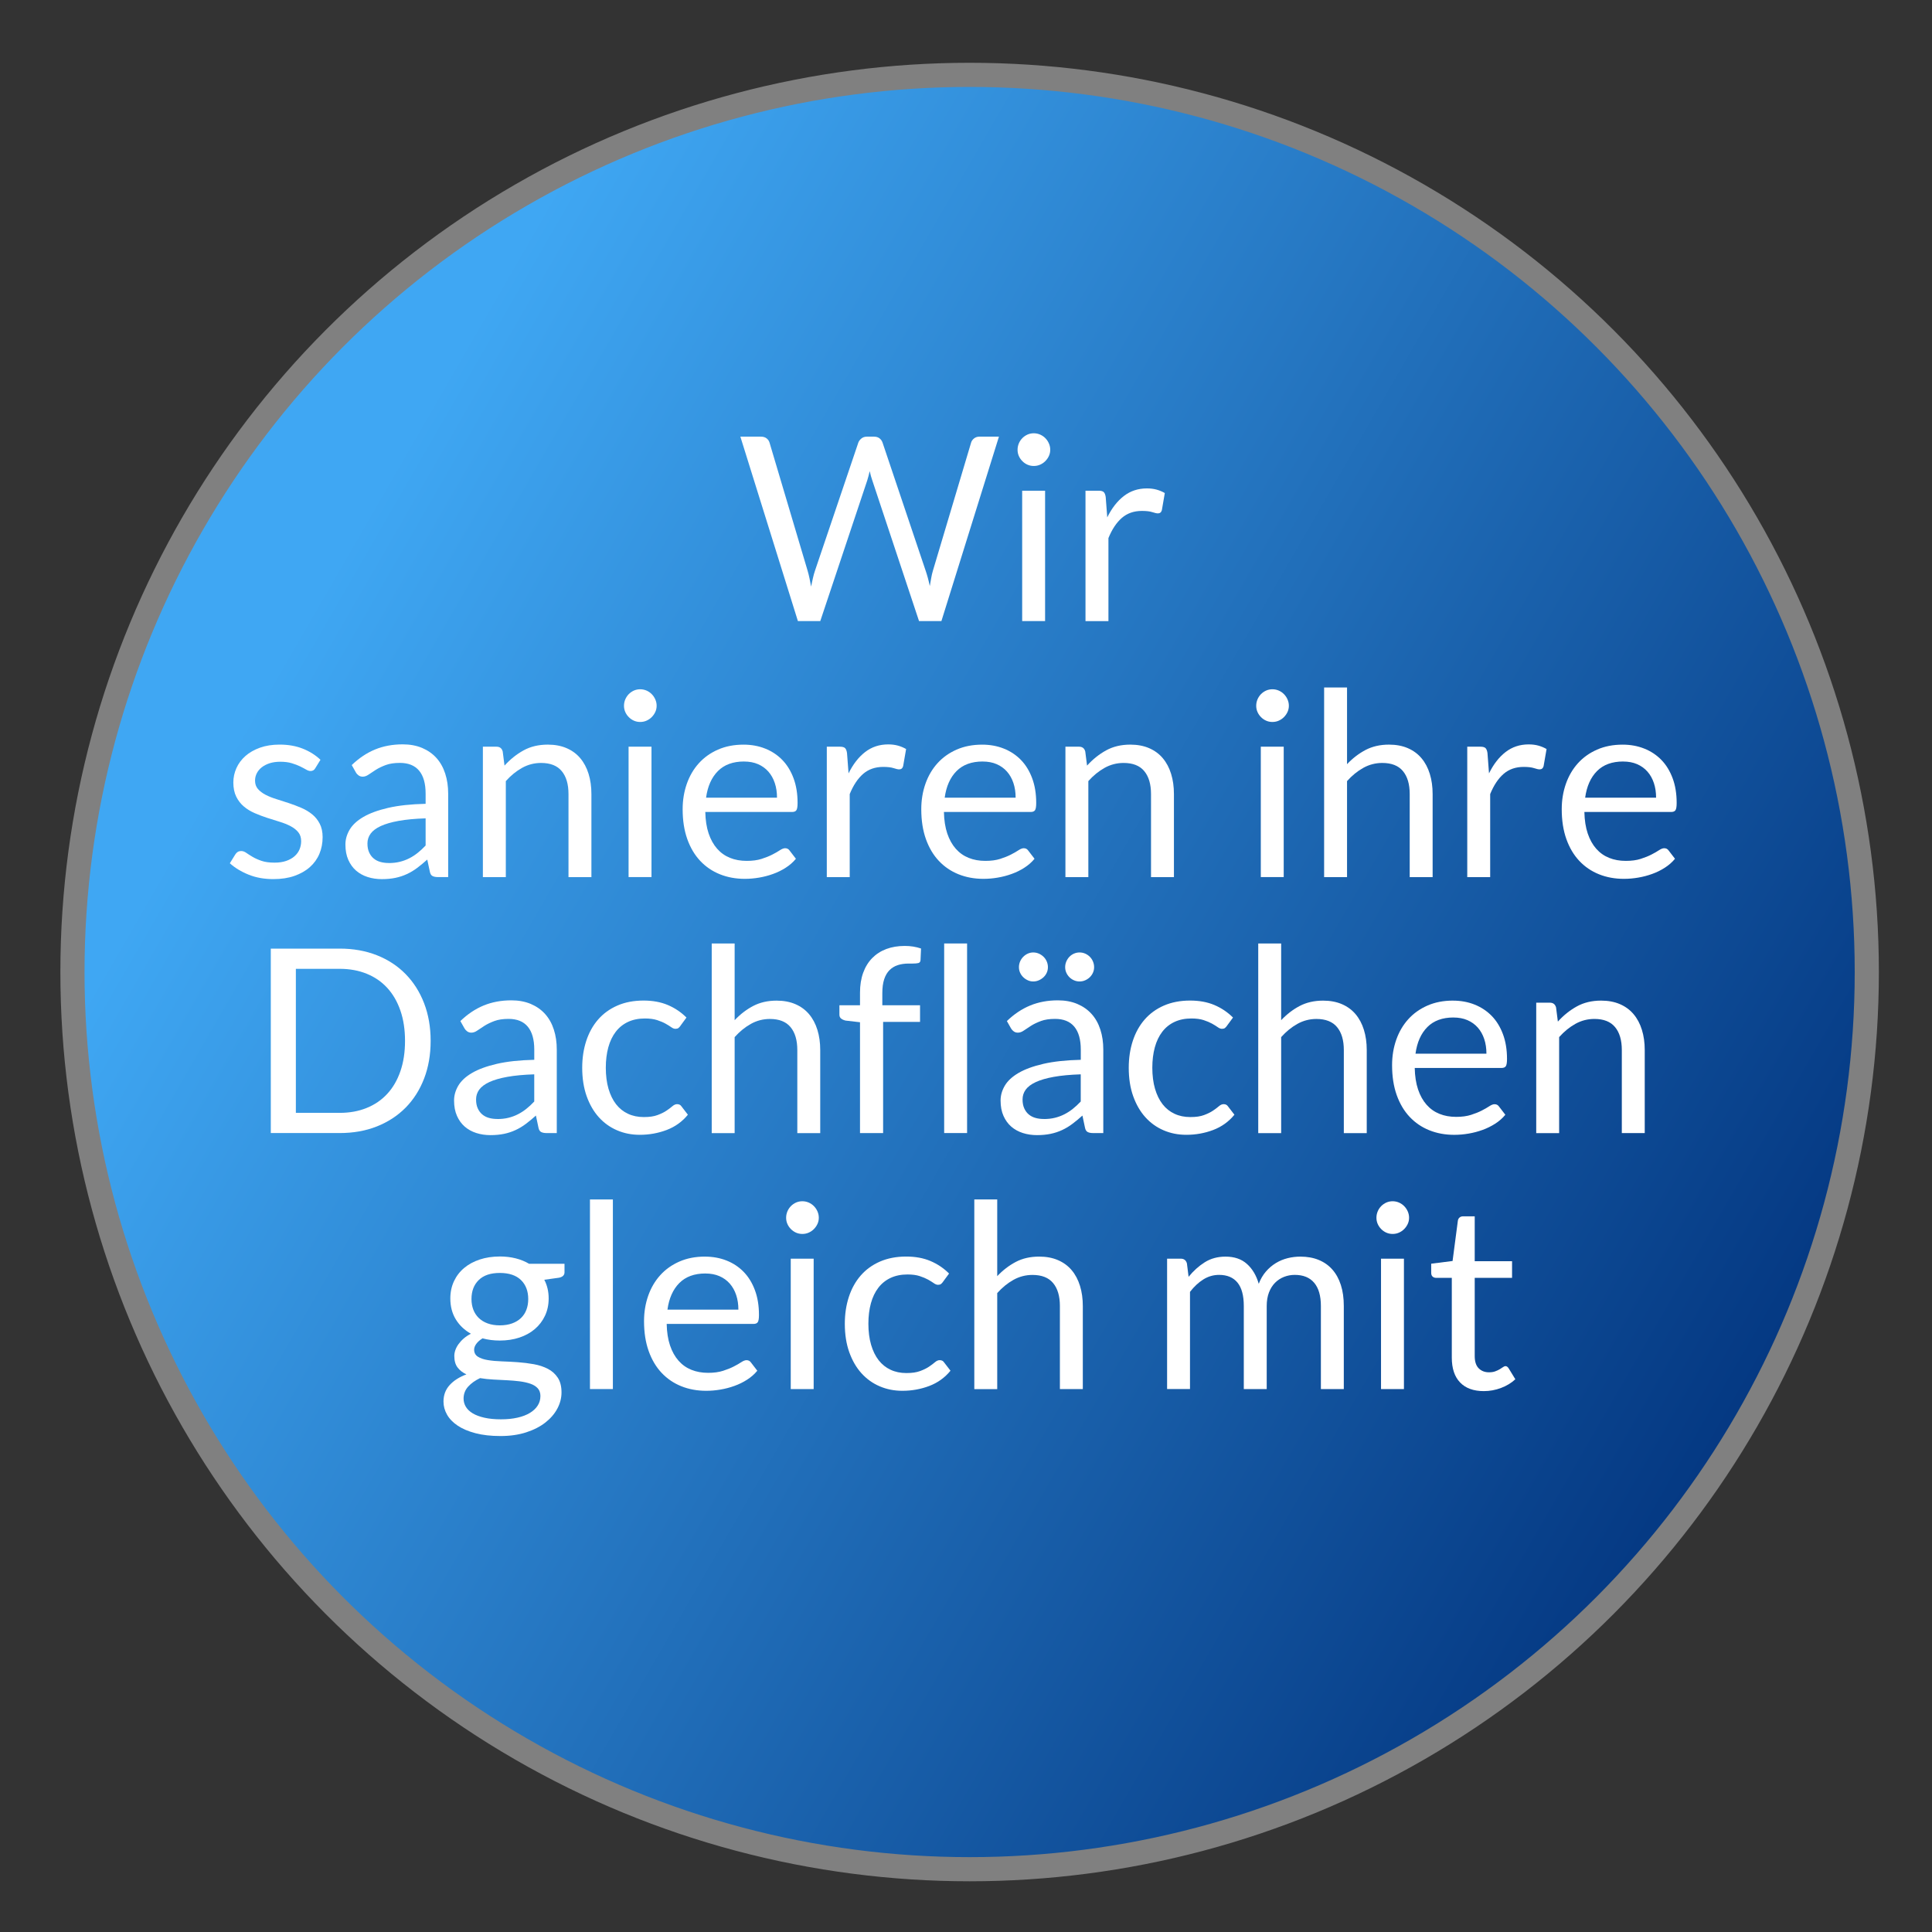 <?xml version="1.0" encoding="UTF-8"?><svg id="grün" xmlns="http://www.w3.org/2000/svg" xmlns:xlink="http://www.w3.org/1999/xlink" viewBox="0 0 800 800"><rect x="0" y="0" width="800" height="800" fill="#333333" stroke="none"/><defs><style>.cls-1{fill:#fff;}.cls-2{fill:url(#Unbenannter_Verlauf_44);stroke:gray;stroke-miterlimit:10;stroke-width:10px;}</style><linearGradient id="Unbenannter_Verlauf_44" x1="79.72" y1="216.72" x2="723.28" y2="588.28" gradientUnits="userSpaceOnUse"><stop offset=".08" stop-color="#3fa7f3"/><stop offset="1" stop-color="#043882"/></linearGradient></defs><circle class="cls-2" cx="401.5" cy="402.5" r="371.5"/><g><path class="cls-1" d="M306.54,180.81h8.58c.92,0,1.69,.23,2.29,.69,.6,.46,1.01,1.05,1.23,1.76l15.78,53.08c.28,.96,.54,1.99,.77,3.09,.23,1.1,.45,2.26,.67,3.46,.25-1.21,.5-2.37,.75-3.49,.25-1.12,.53-2.14,.85-3.06l17.96-53.08c.21-.6,.63-1.16,1.25-1.68,.62-.51,1.38-.77,2.27-.77h2.98c.92,0,1.68,.23,2.27,.69,.59,.46,1,1.05,1.25,1.76l17.86,53.08c.64,1.85,1.21,3.96,1.71,6.34,.21-1.17,.41-2.29,.59-3.36s.41-2.06,.69-2.98l15.83-53.08c.18-.64,.58-1.21,1.2-1.71,.62-.5,1.38-.75,2.27-.75h8.05l-23.82,76.37h-9.27l-19.35-58.25c-.39-1.1-.75-2.38-1.07-3.84-.18,.71-.35,1.4-.51,2.05-.16,.66-.33,1.25-.51,1.79l-19.45,58.25h-9.27l-23.82-76.37Z"/><path class="cls-1" d="M434.88,186.24c0,.92-.19,1.79-.56,2.58-.37,.8-.87,1.51-1.49,2.13-.62,.62-1.34,1.11-2.16,1.47-.82,.36-1.69,.53-2.61,.53s-1.79-.18-2.59-.53c-.8-.35-1.51-.84-2.13-1.47-.62-.62-1.11-1.33-1.46-2.13-.36-.8-.53-1.66-.53-2.58s.18-1.8,.53-2.64c.35-.83,.84-1.56,1.46-2.19,.62-.62,1.33-1.11,2.13-1.47,.8-.35,1.66-.53,2.59-.53s1.79,.18,2.61,.53c.82,.36,1.54,.84,2.16,1.47,.62,.62,1.12,1.35,1.49,2.19,.37,.83,.56,1.71,.56,2.64Zm-2.13,16.95v53.99h-9.49v-53.99h9.49Z"/><path class="cls-1" d="M449.48,257.18v-53.99h5.44c1.03,0,1.74,.2,2.13,.59,.39,.39,.66,1.07,.8,2.03l.64,8.42c1.85-3.77,4.13-6.71,6.85-8.82,2.72-2.11,5.91-3.17,9.57-3.17,1.49,0,2.84,.17,4.05,.51,1.21,.34,2.33,.81,3.36,1.41l-1.22,7.09c-.25,.89-.8,1.33-1.65,1.33-.5,0-1.26-.17-2.29-.51-1.03-.34-2.47-.51-4.32-.51-3.3,0-6.07,.96-8.29,2.88-2.22,1.92-4.08,4.71-5.57,8.37v34.38h-9.49Z"/><path class="cls-1" d="M130.56,318.09c-.43,.78-1.09,1.17-1.97,1.17-.53,0-1.14-.19-1.81-.59-.68-.39-1.5-.83-2.48-1.31s-2.14-.92-3.49-1.33c-1.35-.41-2.95-.61-4.8-.61-1.6,0-3.04,.21-4.32,.61-1.28,.41-2.37,.97-3.28,1.68-.91,.71-1.6,1.54-2.08,2.48-.48,.94-.72,1.96-.72,3.06,0,1.39,.4,2.54,1.2,3.46,.8,.92,1.86,1.72,3.17,2.4,1.31,.68,2.8,1.27,4.48,1.79,1.67,.52,3.38,1.07,5.14,1.65,1.76,.59,3.47,1.23,5.14,1.95,1.67,.71,3.16,1.6,4.48,2.66s2.37,2.37,3.17,3.92,1.2,3.4,1.2,5.57c0,2.49-.45,4.79-1.33,6.9-.89,2.11-2.2,3.94-3.94,5.49-1.74,1.55-3.88,2.76-6.4,3.65-2.52,.89-5.44,1.33-8.74,1.33-3.77,0-7.18-.61-10.23-1.84-3.06-1.23-5.65-2.8-7.78-4.72l2.24-3.62c.28-.46,.62-.82,1.01-1.07,.39-.25,.91-.37,1.54-.37s1.31,.25,2.03,.75c.71,.5,1.57,1.05,2.59,1.65,1.01,.6,2.24,1.16,3.68,1.65,1.44,.5,3.24,.75,5.41,.75,1.85,0,3.46-.24,4.85-.72,1.38-.48,2.54-1.13,3.46-1.95,.92-.82,1.61-1.76,2.05-2.82,.44-1.07,.67-2.2,.67-3.41,0-1.49-.4-2.73-1.2-3.7-.8-.98-1.86-1.81-3.17-2.5s-2.82-1.3-4.5-1.81c-1.69-.51-3.41-1.06-5.17-1.63-1.76-.57-3.48-1.22-5.17-1.95-1.69-.73-3.19-1.64-4.5-2.75-1.31-1.1-2.37-2.46-3.17-4.08-.8-1.62-1.2-3.58-1.2-5.89,0-2.06,.43-4.04,1.28-5.94,.85-1.9,2.1-3.57,3.73-5.01s3.64-2.58,6.02-3.44c2.38-.85,5.1-1.28,8.15-1.28,3.55,0,6.74,.56,9.57,1.68s5.27,2.66,7.33,4.61l-2.13,3.46Z"/><path class="cls-1" d="M185.56,363.18h-4.21c-.92,0-1.67-.14-2.24-.43-.57-.28-.94-.89-1.12-1.81l-1.07-5.01c-1.42,1.28-2.81,2.42-4.16,3.44-1.35,1.01-2.77,1.87-4.26,2.56s-3.08,1.22-4.77,1.57c-1.69,.35-3.56,.53-5.62,.53s-4.06-.29-5.89-.88c-1.83-.59-3.42-1.47-4.77-2.64-1.35-1.17-2.42-2.66-3.22-4.45-.8-1.79-1.2-3.92-1.2-6.37,0-2.13,.59-4.18,1.76-6.16,1.17-1.97,3.06-3.72,5.68-5.25,2.61-1.53,6.03-2.78,10.26-3.76,4.23-.98,9.4-1.54,15.51-1.68v-4.21c0-4.19-.9-7.36-2.69-9.51-1.79-2.15-4.45-3.22-7.97-3.22-2.31,0-4.26,.29-5.84,.88-1.58,.59-2.95,1.24-4.1,1.97-1.16,.73-2.15,1.39-2.98,1.97-.84,.59-1.66,.88-2.48,.88-.64,0-1.2-.17-1.68-.51-.48-.34-.86-.75-1.14-1.25l-1.71-3.04c2.98-2.88,6.2-5.03,9.65-6.45,3.45-1.42,7.27-2.13,11.46-2.13,3.02,0,5.7,.5,8.05,1.49,2.34,1,4.32,2.38,5.92,4.16,1.6,1.78,2.8,3.93,3.62,6.45,.82,2.52,1.23,5.29,1.23,8.31v34.54Zm-24.62-5.81c1.67,0,3.2-.17,4.58-.51,1.38-.34,2.69-.82,3.92-1.44,1.23-.62,2.4-1.38,3.52-2.27,1.12-.89,2.21-1.9,3.28-3.04v-11.25c-4.37,.14-8.08,.49-11.14,1.04-3.05,.55-5.54,1.27-7.46,2.16-1.92,.89-3.31,1.94-4.18,3.14-.87,1.21-1.31,2.56-1.31,4.05s.23,2.65,.69,3.68c.46,1.03,1.08,1.87,1.87,2.53,.78,.66,1.71,1.14,2.77,1.44,1.07,.3,2.22,.45,3.46,.45Z"/><path class="cls-1" d="M199.95,363.18v-53.99h5.65c1.35,0,2.2,.66,2.56,1.97l.75,5.86c2.35-2.59,4.96-4.69,7.86-6.29,2.89-1.6,6.24-2.4,10.05-2.4,2.95,0,5.55,.49,7.81,1.47,2.26,.98,4.14,2.36,5.65,4.16,1.51,1.79,2.66,3.95,3.44,6.48,.78,2.52,1.17,5.31,1.17,8.37v34.38h-9.49v-34.38c0-4.09-.93-7.26-2.8-9.51-1.87-2.26-4.72-3.38-8.55-3.38-2.81,0-5.43,.68-7.86,2.03-2.43,1.35-4.68,3.18-6.74,5.49v39.76h-9.49Z"/><path class="cls-1" d="M271.9,292.24c0,.92-.19,1.79-.56,2.58-.37,.8-.87,1.51-1.49,2.13-.62,.62-1.34,1.11-2.16,1.47-.82,.36-1.69,.53-2.61,.53s-1.79-.18-2.58-.53c-.8-.35-1.51-.84-2.13-1.47-.62-.62-1.11-1.33-1.46-2.13-.36-.8-.53-1.66-.53-2.58s.18-1.8,.53-2.64c.36-.83,.84-1.56,1.46-2.19,.62-.62,1.33-1.11,2.13-1.47,.8-.35,1.66-.53,2.58-.53s1.79,.18,2.61,.53c.82,.36,1.54,.84,2.16,1.47,.62,.62,1.12,1.35,1.49,2.19,.37,.83,.56,1.71,.56,2.64Zm-2.13,16.95v53.99h-9.49v-53.99h9.49Z"/><path class="cls-1" d="M307.88,308.34c3.23,0,6.22,.54,8.95,1.63,2.74,1.08,5.1,2.65,7.09,4.69,1.99,2.04,3.54,4.57,4.66,7.57,1.12,3,1.68,6.42,1.68,10.26,0,1.49-.16,2.49-.48,2.98-.32,.5-.92,.75-1.81,.75h-35.92c.07,3.41,.53,6.38,1.38,8.9,.85,2.52,2.03,4.63,3.52,6.32,1.49,1.69,3.27,2.95,5.33,3.78,2.06,.84,4.37,1.25,6.93,1.25,2.38,0,4.43-.27,6.16-.83,1.72-.55,3.21-1.15,4.45-1.79,1.24-.64,2.28-1.23,3.12-1.79,.83-.55,1.55-.83,2.16-.83,.78,0,1.38,.3,1.81,.91l2.66,3.46c-1.17,1.42-2.58,2.66-4.21,3.7-1.63,1.05-3.38,1.91-5.25,2.58-1.87,.68-3.79,1.18-5.78,1.52s-3.96,.51-5.92,.51c-3.73,0-7.17-.63-10.31-1.89s-5.86-3.11-8.15-5.54c-2.29-2.43-4.08-5.44-5.36-9.03-1.28-3.59-1.92-7.71-1.92-12.36,0-3.77,.58-7.28,1.73-10.55,1.15-3.27,2.81-6.1,4.98-8.5s4.81-4.28,7.94-5.65c3.13-1.37,6.64-2.05,10.55-2.05Zm.21,6.98c-4.58,0-8.19,1.32-10.82,3.97-2.63,2.65-4.26,6.32-4.9,11.01h29.37c0-2.2-.3-4.22-.91-6.05-.61-1.83-1.49-3.41-2.66-4.74-1.17-1.33-2.6-2.36-4.29-3.09-1.69-.73-3.62-1.09-5.78-1.09Z"/><path class="cls-1" d="M342.36,363.18v-53.99h5.44c1.03,0,1.74,.2,2.13,.59,.39,.39,.66,1.07,.8,2.03l.64,8.42c1.85-3.77,4.13-6.71,6.85-8.82,2.72-2.11,5.91-3.17,9.57-3.17,1.49,0,2.84,.17,4.05,.51,1.21,.34,2.33,.81,3.36,1.41l-1.23,7.09c-.25,.89-.8,1.33-1.65,1.33-.5,0-1.26-.17-2.29-.51-1.03-.34-2.47-.51-4.32-.51-3.3,0-6.07,.96-8.29,2.88-2.22,1.92-4.08,4.71-5.57,8.37v34.38h-9.49Z"/><path class="cls-1" d="M406.69,308.34c3.23,0,6.22,.54,8.95,1.63,2.74,1.08,5.1,2.65,7.09,4.69,1.99,2.04,3.54,4.57,4.66,7.57,1.12,3,1.68,6.42,1.68,10.26,0,1.49-.16,2.49-.48,2.98-.32,.5-.92,.75-1.81,.75h-35.92c.07,3.41,.53,6.38,1.38,8.9,.85,2.52,2.03,4.63,3.52,6.32,1.49,1.69,3.27,2.95,5.33,3.78,2.06,.84,4.37,1.25,6.93,1.25,2.38,0,4.43-.27,6.16-.83,1.72-.55,3.21-1.15,4.45-1.79,1.24-.64,2.28-1.23,3.12-1.79,.83-.55,1.55-.83,2.16-.83,.78,0,1.38,.3,1.81,.91l2.66,3.46c-1.17,1.42-2.58,2.66-4.21,3.7-1.63,1.05-3.38,1.91-5.25,2.58-1.87,.68-3.79,1.18-5.78,1.52s-3.96,.51-5.92,.51c-3.73,0-7.17-.63-10.31-1.89s-5.86-3.11-8.15-5.54c-2.29-2.43-4.08-5.44-5.36-9.03-1.28-3.59-1.92-7.71-1.92-12.36,0-3.77,.58-7.28,1.73-10.55,1.15-3.27,2.81-6.1,4.98-8.5s4.81-4.28,7.94-5.65c3.13-1.37,6.64-2.05,10.55-2.05Zm.21,6.98c-4.58,0-8.19,1.32-10.82,3.97-2.63,2.65-4.26,6.32-4.9,11.01h29.37c0-2.2-.3-4.22-.91-6.05-.61-1.83-1.49-3.41-2.66-4.74-1.17-1.33-2.6-2.36-4.29-3.09-1.69-.73-3.62-1.09-5.78-1.09Z"/><path class="cls-1" d="M441.17,363.18v-53.99h5.65c1.35,0,2.2,.66,2.56,1.97l.75,5.86c2.34-2.59,4.96-4.69,7.86-6.29,2.89-1.6,6.24-2.4,10.04-2.4,2.95,0,5.55,.49,7.81,1.47,2.26,.98,4.14,2.36,5.65,4.16,1.51,1.79,2.66,3.95,3.44,6.48,.78,2.52,1.17,5.31,1.17,8.37v34.38h-9.49v-34.38c0-4.09-.93-7.26-2.8-9.51-1.87-2.26-4.72-3.38-8.55-3.38-2.81,0-5.43,.68-7.86,2.03-2.43,1.35-4.68,3.18-6.74,5.49v39.76h-9.49Z"/><path class="cls-1" d="M533.69,292.24c0,.92-.19,1.79-.56,2.58-.37,.8-.87,1.51-1.49,2.13-.62,.62-1.34,1.11-2.16,1.47-.82,.36-1.69,.53-2.61,.53s-1.79-.18-2.58-.53c-.8-.35-1.51-.84-2.13-1.47-.62-.62-1.11-1.33-1.46-2.13-.36-.8-.53-1.66-.53-2.58s.18-1.8,.53-2.64c.36-.83,.84-1.56,1.46-2.19,.62-.62,1.33-1.11,2.13-1.47,.8-.35,1.66-.53,2.58-.53s1.79,.18,2.61,.53c.82,.36,1.54,.84,2.16,1.47,.62,.62,1.12,1.35,1.49,2.19,.37,.83,.56,1.71,.56,2.64Zm-2.13,16.95v53.99h-9.49v-53.99h9.49Z"/><path class="cls-1" d="M548.29,363.18v-78.51h9.49v31.76c2.31-2.45,4.87-4.41,7.67-5.89,2.81-1.47,6.04-2.21,9.7-2.21,2.95,0,5.55,.49,7.81,1.47,2.26,.98,4.14,2.36,5.65,4.16,1.51,1.79,2.66,3.95,3.44,6.48,.78,2.52,1.17,5.31,1.17,8.37v34.38h-9.49v-34.38c0-4.09-.93-7.26-2.8-9.51-1.87-2.26-4.72-3.38-8.55-3.38-2.81,0-5.43,.68-7.86,2.03-2.43,1.35-4.68,3.18-6.74,5.49v39.76h-9.49Z"/><path class="cls-1" d="M607.56,363.18v-53.99h5.44c1.03,0,1.74,.2,2.13,.59,.39,.39,.66,1.07,.8,2.03l.64,8.42c1.85-3.77,4.13-6.71,6.85-8.82,2.72-2.11,5.91-3.17,9.57-3.17,1.49,0,2.84,.17,4.05,.51,1.21,.34,2.33,.81,3.36,1.41l-1.23,7.09c-.25,.89-.8,1.33-1.65,1.33-.5,0-1.26-.17-2.29-.51-1.03-.34-2.47-.51-4.32-.51-3.3,0-6.07,.96-8.29,2.88-2.22,1.92-4.08,4.71-5.57,8.37v34.38h-9.49Z"/><path class="cls-1" d="M671.89,308.34c3.23,0,6.22,.54,8.95,1.63,2.74,1.08,5.1,2.65,7.09,4.69,1.99,2.04,3.54,4.57,4.66,7.57,1.12,3,1.68,6.42,1.68,10.26,0,1.49-.16,2.49-.48,2.98-.32,.5-.92,.75-1.81,.75h-35.92c.07,3.41,.53,6.38,1.38,8.9,.85,2.52,2.03,4.63,3.52,6.32,1.49,1.69,3.27,2.95,5.33,3.78,2.06,.84,4.37,1.25,6.93,1.25,2.38,0,4.43-.27,6.16-.83,1.72-.55,3.21-1.15,4.45-1.79,1.24-.64,2.28-1.23,3.12-1.79,.83-.55,1.55-.83,2.16-.83,.78,0,1.38,.3,1.81,.91l2.66,3.46c-1.17,1.42-2.58,2.66-4.21,3.7-1.63,1.05-3.38,1.91-5.25,2.58-1.87,.68-3.79,1.18-5.78,1.52s-3.96,.51-5.92,.51c-3.73,0-7.17-.63-10.31-1.89s-5.86-3.11-8.15-5.54c-2.29-2.43-4.08-5.44-5.36-9.03-1.28-3.59-1.92-7.71-1.92-12.36,0-3.77,.58-7.28,1.73-10.55,1.15-3.27,2.81-6.1,4.98-8.5s4.81-4.28,7.94-5.65c3.13-1.37,6.64-2.05,10.55-2.05Zm.21,6.98c-4.58,0-8.19,1.32-10.82,3.97-2.63,2.65-4.26,6.32-4.9,11.01h29.37c0-2.2-.3-4.22-.91-6.05-.61-1.83-1.49-3.41-2.66-4.74-1.17-1.33-2.6-2.36-4.29-3.09-1.69-.73-3.62-1.09-5.78-1.09Z"/><path class="cls-1" d="M178.32,431.02c0,5.72-.91,10.93-2.72,15.62-1.81,4.69-4.37,8.71-7.67,12.04s-7.27,5.92-11.88,7.75c-4.62,1.83-9.74,2.74-15.35,2.74h-28.57v-76.37h28.57c5.61,0,10.73,.92,15.35,2.74,4.62,1.83,8.58,4.42,11.88,7.78,3.3,3.36,5.86,7.38,7.67,12.07,1.81,4.69,2.72,9.9,2.72,15.62Zm-10.61,0c0-4.69-.64-8.88-1.92-12.58-1.28-3.7-3.09-6.82-5.44-9.38-2.35-2.56-5.19-4.51-8.53-5.86-3.34-1.35-7.05-2.03-11.14-2.03h-18.17v59.64h18.17c4.09,0,7.8-.67,11.14-2.03,3.34-1.35,6.18-3.29,8.53-5.84,2.35-2.54,4.16-5.66,5.44-9.35,1.28-3.7,1.92-7.89,1.92-12.58Z"/><path class="cls-1" d="M230.54,469.18h-4.21c-.93,0-1.67-.14-2.24-.43s-.94-.89-1.12-1.81l-1.06-5.01c-1.42,1.28-2.81,2.42-4.16,3.44s-2.77,1.87-4.26,2.56c-1.49,.69-3.08,1.22-4.77,1.57-1.69,.35-3.56,.53-5.62,.53s-4.06-.29-5.89-.88-3.42-1.47-4.77-2.64c-1.35-1.17-2.43-2.66-3.22-4.45-.8-1.79-1.2-3.92-1.2-6.37,0-2.13,.59-4.18,1.76-6.16,1.17-1.97,3.06-3.72,5.68-5.25s6.03-2.78,10.26-3.76c4.23-.98,9.4-1.54,15.51-1.68v-4.21c0-4.19-.9-7.36-2.69-9.51-1.79-2.15-4.45-3.22-7.97-3.22-2.31,0-4.25,.29-5.84,.88-1.58,.59-2.95,1.24-4.1,1.97s-2.15,1.39-2.98,1.97c-.84,.59-1.66,.88-2.48,.88-.64,0-1.2-.17-1.68-.51-.48-.34-.86-.75-1.15-1.25l-1.71-3.04c2.98-2.88,6.2-5.03,9.65-6.45,3.45-1.42,7.27-2.13,11.46-2.13,3.02,0,5.7,.5,8.05,1.49,2.35,1,4.32,2.38,5.92,4.16,1.6,1.78,2.81,3.93,3.62,6.45,.82,2.52,1.22,5.29,1.22,8.31v34.54Zm-24.62-5.81c1.67,0,3.2-.17,4.58-.51,1.39-.34,2.69-.82,3.92-1.44,1.22-.62,2.4-1.38,3.52-2.27,1.12-.89,2.21-1.9,3.28-3.04v-11.25c-4.37,.14-8.08,.49-11.14,1.04-3.06,.55-5.54,1.27-7.46,2.16-1.92,.89-3.31,1.94-4.19,3.14-.87,1.21-1.3,2.56-1.3,4.05s.23,2.65,.69,3.68c.46,1.03,1.08,1.87,1.87,2.53,.78,.66,1.71,1.14,2.77,1.44,1.06,.3,2.22,.45,3.46,.45Z"/><path class="cls-1" d="M281.76,424.78c-.29,.39-.57,.69-.85,.91-.29,.21-.69,.32-1.23,.32s-1.11-.22-1.73-.67c-.62-.44-1.41-.93-2.37-1.47s-2.12-1.02-3.49-1.47c-1.37-.44-3.05-.67-5.04-.67-2.63,0-4.96,.47-6.98,1.41-2.02,.94-3.72,2.3-5.09,4.08-1.37,1.78-2.4,3.93-3.09,6.45-.69,2.52-1.04,5.35-1.04,8.47s.37,6.17,1.12,8.71,1.79,4.67,3.14,6.4c1.35,1.72,2.99,3.04,4.93,3.94,1.94,.91,4.11,1.36,6.53,1.36s4.21-.27,5.7-.83c1.49-.55,2.74-1.16,3.73-1.84,1-.67,1.81-1.29,2.45-1.84,.64-.55,1.28-.83,1.92-.83,.82,0,1.42,.3,1.81,.91l2.66,3.46c-2.34,2.88-5.28,4.98-8.79,6.32-3.52,1.33-7.23,2-11.14,2-3.38,0-6.51-.62-9.41-1.87s-5.41-3.05-7.54-5.41c-2.13-2.36-3.81-5.27-5.04-8.71-1.22-3.45-1.84-7.37-1.84-11.78,0-4.01,.56-7.73,1.68-11.14s2.75-6.35,4.9-8.82c2.15-2.47,4.8-4.4,7.97-5.78,3.16-1.39,6.79-2.08,10.87-2.08,3.77,0,7.11,.61,10.02,1.84s5.49,2.96,7.73,5.2l-2.5,3.41Z"/><path class="cls-1" d="M294.71,469.18v-78.5h9.49v31.76c2.31-2.45,4.87-4.42,7.67-5.89,2.81-1.47,6.04-2.21,9.7-2.21,2.95,0,5.55,.49,7.81,1.47,2.26,.98,4.14,2.36,5.65,4.16,1.51,1.79,2.66,3.95,3.44,6.48,.78,2.52,1.17,5.31,1.17,8.37v34.38h-9.49v-34.38c0-4.08-.93-7.26-2.8-9.51-1.87-2.26-4.72-3.38-8.55-3.38-2.81,0-5.43,.68-7.86,2.03-2.43,1.35-4.68,3.18-6.74,5.49v39.76h-9.49Z"/><path class="cls-1" d="M356.11,469.18v-45.89l-5.97-.69c-.75-.18-1.36-.45-1.84-.83-.48-.37-.72-.91-.72-1.62v-3.89h8.53v-5.22c0-3.09,.44-5.84,1.31-8.23,.87-2.4,2.11-4.42,3.73-6.08,1.62-1.65,3.56-2.9,5.84-3.76,2.27-.85,4.83-1.28,7.67-1.28,2.42,0,4.65,.36,6.72,1.07l-.21,4.74c-.04,.71-.34,1.14-.9,1.28s-1.37,.21-2.4,.21h-1.65c-1.63,0-3.12,.21-4.45,.64-1.33,.43-2.48,1.12-3.44,2.08s-1.7,2.22-2.21,3.78c-.52,1.56-.77,3.5-.77,5.81v4.96h15.62v6.88h-15.29v46.05h-9.54Z"/><path class="cls-1" d="M400.45,390.67v78.5h-9.49v-78.5h9.49Z"/><path class="cls-1" d="M456.84,469.18h-4.21c-.93,0-1.67-.14-2.24-.43s-.94-.89-1.12-1.81l-1.06-5.01c-1.42,1.28-2.81,2.42-4.16,3.44s-2.77,1.87-4.26,2.56c-1.49,.69-3.08,1.22-4.77,1.57-1.69,.35-3.56,.53-5.62,.53s-4.06-.29-5.89-.88-3.42-1.47-4.77-2.64c-1.35-1.17-2.43-2.66-3.22-4.45-.8-1.79-1.2-3.92-1.2-6.37,0-2.13,.59-4.18,1.76-6.16,1.17-1.97,3.06-3.72,5.68-5.25s6.03-2.78,10.26-3.76c4.23-.98,9.4-1.54,15.51-1.68v-4.21c0-4.19-.9-7.36-2.69-9.51-1.79-2.15-4.45-3.22-7.97-3.22-2.31,0-4.25,.29-5.84,.88-1.58,.59-2.95,1.24-4.1,1.97s-2.15,1.39-2.98,1.97c-.84,.59-1.66,.88-2.48,.88-.64,0-1.2-.17-1.68-.51-.48-.34-.86-.75-1.15-1.25l-1.71-3.04c2.98-2.88,6.2-5.03,9.65-6.45,3.45-1.42,7.27-2.13,11.46-2.13,3.02,0,5.7,.5,8.05,1.49,2.35,1,4.32,2.38,5.92,4.16,1.6,1.78,2.81,3.93,3.62,6.45,.82,2.52,1.22,5.29,1.22,8.31v34.54Zm-22.92-68.7c0,.82-.16,1.58-.48,2.29-.32,.71-.76,1.33-1.33,1.87-.57,.53-1.22,.96-1.95,1.28-.73,.32-1.5,.48-2.32,.48s-1.53-.16-2.24-.48c-.71-.32-1.34-.75-1.89-1.28-.55-.53-.99-1.15-1.31-1.87-.32-.71-.48-1.47-.48-2.29s.16-1.6,.48-2.35c.32-.75,.76-1.39,1.31-1.95,.55-.55,1.18-.99,1.89-1.31,.71-.32,1.46-.48,2.24-.48s1.59,.16,2.32,.48c.73,.32,1.38,.76,1.95,1.31,.57,.55,1.01,1.2,1.33,1.95s.48,1.53,.48,2.35Zm-1.71,62.89c1.67,0,3.2-.17,4.58-.51,1.39-.34,2.69-.82,3.92-1.44,1.22-.62,2.4-1.38,3.52-2.27,1.12-.89,2.21-1.9,3.28-3.04v-11.25c-4.37,.14-8.08,.49-11.14,1.04-3.06,.55-5.54,1.27-7.46,2.16-1.92,.89-3.31,1.94-4.19,3.14-.87,1.21-1.3,2.56-1.3,4.05s.23,2.65,.69,3.68c.46,1.03,1.08,1.87,1.87,2.53,.78,.66,1.71,1.14,2.77,1.44,1.06,.3,2.22,.45,3.46,.45Zm20.84-62.89c0,.82-.16,1.58-.48,2.29-.32,.71-.75,1.33-1.3,1.87-.55,.53-1.19,.96-1.92,1.28-.73,.32-1.5,.48-2.32,.48s-1.59-.16-2.32-.48c-.73-.32-1.36-.75-1.89-1.28-.53-.53-.96-1.15-1.28-1.87-.32-.71-.48-1.47-.48-2.29s.16-1.6,.48-2.35c.32-.75,.75-1.39,1.28-1.95,.53-.55,1.16-.99,1.89-1.31s1.5-.48,2.32-.48,1.59,.16,2.32,.48,1.37,.76,1.92,1.31c.55,.55,.99,1.2,1.3,1.95,.32,.75,.48,1.53,.48,2.35Z"/><path class="cls-1" d="M508.05,424.78c-.29,.39-.57,.69-.85,.91-.28,.21-.69,.32-1.22,.32s-1.11-.22-1.73-.67c-.62-.44-1.41-.93-2.37-1.47-.96-.53-2.12-1.02-3.49-1.47-1.37-.44-3.05-.67-5.04-.67-2.63,0-4.96,.47-6.98,1.41-2.03,.94-3.72,2.3-5.09,4.08-1.37,1.78-2.4,3.93-3.09,6.45-.69,2.52-1.04,5.35-1.04,8.47s.37,6.17,1.12,8.71,1.79,4.67,3.14,6.4,2.99,3.04,4.93,3.94c1.94,.91,4.11,1.36,6.53,1.36s4.21-.27,5.7-.83c1.49-.55,2.73-1.16,3.73-1.84,.99-.67,1.81-1.29,2.45-1.84,.64-.55,1.28-.83,1.92-.83,.82,0,1.42,.3,1.81,.91l2.67,3.46c-2.35,2.88-5.28,4.98-8.79,6.32-3.52,1.33-7.23,2-11.14,2-3.38,0-6.51-.62-9.41-1.87-2.9-1.24-5.41-3.05-7.54-5.41-2.13-2.36-3.81-5.27-5.04-8.71s-1.84-7.37-1.84-11.78c0-4.01,.56-7.73,1.68-11.14s2.75-6.35,4.9-8.82c2.15-2.47,4.8-4.4,7.97-5.78s6.79-2.08,10.87-2.08c3.77,0,7.11,.61,10.02,1.84,2.91,1.23,5.49,2.96,7.73,5.2l-2.51,3.41Z"/><path class="cls-1" d="M521.01,469.18v-78.5h9.49v31.76c2.31-2.45,4.87-4.42,7.67-5.89,2.81-1.47,6.04-2.21,9.7-2.21,2.95,0,5.55,.49,7.81,1.47,2.26,.98,4.14,2.36,5.65,4.16,1.51,1.79,2.66,3.95,3.44,6.48,.78,2.52,1.17,5.31,1.17,8.37v34.38h-9.49v-34.38c0-4.08-.93-7.26-2.8-9.51-1.87-2.26-4.72-3.38-8.55-3.38-2.81,0-5.43,.68-7.86,2.03-2.43,1.35-4.68,3.18-6.74,5.49v39.76h-9.49Z"/><path class="cls-1" d="M601.64,414.34c3.23,0,6.22,.54,8.95,1.63s5.1,2.65,7.09,4.69c1.99,2.04,3.54,4.57,4.66,7.57,1.12,3,1.68,6.42,1.68,10.26,0,1.49-.16,2.49-.48,2.98-.32,.5-.92,.75-1.81,.75h-35.92c.07,3.41,.53,6.38,1.38,8.9,.85,2.52,2.03,4.63,3.52,6.32,1.49,1.69,3.27,2.95,5.33,3.78,2.06,.84,4.37,1.25,6.93,1.25,2.38,0,4.43-.28,6.16-.83,1.72-.55,3.21-1.15,4.45-1.79,1.24-.64,2.28-1.23,3.12-1.79,.83-.55,1.55-.83,2.16-.83,.78,0,1.38,.3,1.81,.91l2.66,3.46c-1.17,1.42-2.58,2.66-4.21,3.7s-3.38,1.91-5.25,2.58c-1.87,.68-3.79,1.18-5.78,1.52-1.99,.34-3.96,.51-5.92,.51-3.73,0-7.17-.63-10.31-1.89s-5.86-3.11-8.15-5.54c-2.29-2.43-4.08-5.44-5.36-9.03s-1.92-7.71-1.92-12.37c0-3.77,.58-7.28,1.73-10.55,1.15-3.27,2.81-6.1,4.98-8.5s4.81-4.28,7.94-5.65c3.13-1.37,6.64-2.05,10.55-2.05Zm.21,6.98c-4.58,0-8.19,1.32-10.82,3.97-2.63,2.65-4.26,6.32-4.9,11.01h29.37c0-2.2-.3-4.22-.91-6.05-.61-1.83-1.49-3.41-2.66-4.74-1.17-1.33-2.6-2.36-4.29-3.09-1.69-.73-3.62-1.09-5.78-1.09Z"/><path class="cls-1" d="M636.12,469.18v-53.99h5.65c1.35,0,2.2,.66,2.56,1.97l.75,5.86c2.34-2.59,4.96-4.69,7.86-6.29,2.89-1.6,6.24-2.4,10.04-2.4,2.95,0,5.55,.49,7.81,1.47,2.26,.98,4.14,2.36,5.65,4.16,1.51,1.79,2.66,3.95,3.44,6.48,.78,2.52,1.17,5.31,1.17,8.37v34.38h-9.49v-34.38c0-4.08-.93-7.26-2.8-9.51-1.87-2.26-4.72-3.38-8.55-3.38-2.81,0-5.43,.68-7.86,2.03-2.43,1.35-4.68,3.18-6.74,5.49v39.76h-9.49Z"/><path class="cls-1" d="M206.94,520.28c2.35,0,4.54,.26,6.58,.77s3.9,1.27,5.57,2.26h14.66v3.52c0,1.17-.75,1.92-2.24,2.24l-6.13,.85c1.21,2.31,1.81,4.89,1.81,7.73,0,2.63-.51,5.02-1.52,7.17-1.01,2.15-2.42,3.99-4.21,5.52-1.79,1.53-3.93,2.7-6.39,3.52-2.47,.82-5.18,1.23-8.13,1.23-2.52,0-4.9-.3-7.14-.91-1.14,.71-2,1.48-2.59,2.29-.59,.82-.88,1.62-.88,2.4,0,1.28,.52,2.25,1.54,2.9,1.03,.66,2.4,1.13,4.11,1.41,1.71,.28,3.64,.46,5.81,.53,2.17,.07,4.38,.19,6.63,.35s4.47,.44,6.64,.83c2.17,.39,4.1,1.03,5.81,1.92,1.71,.89,3.07,2.11,4.1,3.68,1.03,1.56,1.54,3.59,1.54,6.08,0,2.31-.58,4.55-1.73,6.71-1.16,2.17-2.82,4.09-4.98,5.78-2.17,1.69-4.81,3.04-7.94,4.05s-6.66,1.52-10.61,1.52-7.4-.39-10.37-1.17c-2.97-.78-5.43-1.83-7.38-3.14-1.95-1.31-3.42-2.83-4.4-4.56-.98-1.72-1.46-3.53-1.46-5.41,0-2.67,.84-4.93,2.53-6.8,1.69-1.87,4.01-3.35,6.96-4.45-1.53-.71-2.74-1.66-3.65-2.85s-1.36-2.78-1.36-4.77c0-.78,.14-1.59,.43-2.42,.28-.83,.72-1.66,1.31-2.48,.59-.82,1.3-1.6,2.16-2.34,.85-.75,1.85-1.4,2.98-1.97-2.66-1.49-4.75-3.47-6.26-5.94-1.51-2.47-2.27-5.36-2.27-8.66,0-2.63,.51-5.02,1.52-7.17,1.01-2.15,2.42-3.98,4.24-5.49,1.81-1.51,3.97-2.67,6.47-3.49,2.51-.82,5.25-1.23,8.23-1.23Zm16.84,57.83c0-1.35-.37-2.43-1.12-3.25-.75-.82-1.76-1.45-3.04-1.89-1.28-.44-2.75-.77-4.42-.99-1.67-.21-3.43-.36-5.28-.45s-3.73-.19-5.65-.29c-1.92-.11-3.75-.3-5.49-.59-2.03,.96-3.67,2.13-4.93,3.52s-1.89,3.04-1.89,4.96c0,1.21,.31,2.34,.93,3.38s1.57,1.95,2.85,2.72,2.89,1.37,4.82,1.81c1.94,.44,4.22,.67,6.85,.67s4.85-.23,6.88-.69c2.03-.46,3.74-1.12,5.14-1.97,1.4-.85,2.48-1.87,3.22-3.04,.75-1.17,1.12-2.47,1.12-3.89Zm-16.84-29.31c1.92,0,3.62-.27,5.09-.8,1.47-.53,2.71-1.28,3.71-2.24,.99-.96,1.74-2.1,2.24-3.44,.5-1.33,.75-2.8,.75-4.4,0-3.3-1-5.93-3.01-7.89-2.01-1.95-4.93-2.93-8.77-2.93s-6.71,.98-8.71,2.93c-2.01,1.96-3.01,4.58-3.01,7.89,0,1.6,.26,3.06,.77,4.4,.51,1.33,1.27,2.48,2.26,3.44,1,.96,2.22,1.71,3.68,2.24,1.46,.53,3.13,.8,5.01,.8Z"/><path class="cls-1" d="M253.78,496.67v78.51h-9.49v-78.51h9.49Z"/><path class="cls-1" d="M291.89,520.34c3.23,0,6.22,.54,8.95,1.62,2.74,1.08,5.1,2.65,7.09,4.69,1.99,2.04,3.54,4.57,4.66,7.57,1.12,3,1.68,6.42,1.68,10.26,0,1.49-.16,2.49-.48,2.98-.32,.5-.92,.75-1.81,.75h-35.92c.07,3.41,.53,6.38,1.38,8.9,.85,2.52,2.03,4.63,3.52,6.32,1.49,1.69,3.27,2.95,5.33,3.78,2.06,.83,4.37,1.25,6.93,1.25,2.38,0,4.43-.28,6.16-.83,1.72-.55,3.21-1.15,4.45-1.79,1.24-.64,2.28-1.23,3.12-1.79,.83-.55,1.55-.83,2.16-.83,.78,0,1.38,.3,1.81,.91l2.66,3.46c-1.17,1.42-2.58,2.66-4.21,3.7-1.63,1.05-3.38,1.91-5.25,2.58-1.87,.68-3.79,1.18-5.78,1.52-1.99,.34-3.96,.51-5.92,.51-3.73,0-7.17-.63-10.31-1.89s-5.86-3.11-8.15-5.54c-2.29-2.43-4.08-5.44-5.36-9.03-1.28-3.59-1.92-7.71-1.92-12.36,0-3.77,.58-7.28,1.73-10.55,1.15-3.27,2.81-6.1,4.98-8.5s4.81-4.28,7.94-5.65c3.13-1.37,6.64-2.05,10.55-2.05Zm.21,6.98c-4.58,0-8.19,1.32-10.82,3.97-2.63,2.65-4.26,6.32-4.9,11.01h29.37c0-2.2-.3-4.22-.91-6.05-.61-1.83-1.49-3.41-2.66-4.74-1.17-1.33-2.6-2.36-4.29-3.09-1.69-.73-3.62-1.09-5.78-1.09Z"/><path class="cls-1" d="M339.05,504.24c0,.92-.19,1.79-.56,2.58s-.87,1.51-1.49,2.13c-.62,.62-1.34,1.11-2.16,1.47-.82,.36-1.69,.53-2.61,.53s-1.79-.18-2.59-.53c-.8-.36-1.51-.84-2.13-1.47-.62-.62-1.11-1.33-1.46-2.13-.36-.8-.53-1.66-.53-2.58s.18-1.8,.53-2.64c.35-.83,.84-1.56,1.46-2.19,.62-.62,1.33-1.11,2.13-1.47,.8-.35,1.66-.53,2.59-.53s1.79,.18,2.61,.53c.82,.36,1.54,.84,2.16,1.47,.62,.62,1.12,1.35,1.49,2.19s.56,1.71,.56,2.64Zm-2.13,16.95v53.99h-9.49v-53.99h9.49Z"/><path class="cls-1" d="M390.48,530.78c-.29,.39-.57,.69-.85,.91-.28,.21-.69,.32-1.22,.32s-1.11-.22-1.73-.67c-.62-.44-1.41-.93-2.37-1.47-.96-.53-2.12-1.02-3.49-1.47s-3.05-.67-5.04-.67c-2.63,0-4.96,.47-6.98,1.41s-3.72,2.3-5.09,4.08c-1.37,1.78-2.4,3.93-3.09,6.45-.69,2.52-1.04,5.35-1.04,8.47s.37,6.17,1.12,8.71c.75,2.54,1.79,4.67,3.14,6.4,1.35,1.72,2.99,3.04,4.93,3.94,1.94,.91,4.11,1.36,6.53,1.36s4.21-.28,5.7-.83,2.73-1.16,3.73-1.84c.99-.67,1.81-1.29,2.45-1.84,.64-.55,1.28-.83,1.92-.83,.82,0,1.42,.3,1.81,.91l2.67,3.46c-2.35,2.88-5.28,4.98-8.79,6.32-3.52,1.33-7.23,2-11.14,2-3.38,0-6.51-.62-9.41-1.87-2.9-1.24-5.41-3.05-7.54-5.41-2.13-2.36-3.81-5.27-5.04-8.71-1.23-3.45-1.84-7.37-1.84-11.78,0-4.01,.56-7.73,1.68-11.14s2.75-6.35,4.9-8.82c2.15-2.47,4.8-4.4,7.97-5.78s6.79-2.08,10.87-2.08c3.77,0,7.11,.61,10.02,1.84,2.91,1.23,5.49,2.96,7.73,5.2l-2.51,3.41Z"/><path class="cls-1" d="M403.44,575.18v-78.51h9.49v31.76c2.31-2.45,4.87-4.41,7.67-5.89s6.04-2.21,9.7-2.21c2.95,0,5.55,.49,7.81,1.47s4.14,2.36,5.65,4.16c1.51,1.79,2.66,3.95,3.44,6.48s1.17,5.31,1.17,8.37v34.38h-9.49v-34.38c0-4.09-.93-7.26-2.8-9.51-1.87-2.26-4.72-3.38-8.55-3.38-2.81,0-5.43,.68-7.86,2.03s-4.68,3.18-6.74,5.49v39.76h-9.49Z"/><path class="cls-1" d="M483.27,575.18v-53.99h5.65c1.35,0,2.2,.66,2.56,1.97l.69,5.54c1.99-2.45,4.22-4.46,6.69-6.02,2.47-1.56,5.34-2.34,8.61-2.34,3.66,0,6.62,1.01,8.87,3.04,2.26,2.02,3.88,4.76,4.88,8.21,.75-1.95,1.73-3.64,2.96-5.06,1.22-1.42,2.6-2.59,4.13-3.52s3.15-1.6,4.88-2.03c1.72-.43,3.47-.64,5.25-.64,2.84,0,5.37,.45,7.59,1.36,2.22,.91,4.11,2.23,5.65,3.97,1.54,1.74,2.73,3.88,3.54,6.42,.82,2.54,1.22,5.45,1.22,8.71v34.38h-9.49v-34.38c0-4.23-.92-7.43-2.77-9.62s-4.53-3.28-8.05-3.28c-1.56,0-3.05,.28-4.45,.83-1.4,.55-2.64,1.36-3.7,2.43-1.07,1.07-1.91,2.41-2.53,4.02-.62,1.62-.93,3.49-.93,5.62v34.38h-9.49v-34.38c0-4.33-.87-7.57-2.61-9.7-1.74-2.13-4.28-3.2-7.62-3.2-2.34,0-4.52,.63-6.53,1.89-2.01,1.26-3.85,2.98-5.52,5.14v40.24h-9.49Z"/><path class="cls-1" d="M583.47,504.24c0,.92-.19,1.79-.56,2.58s-.87,1.51-1.49,2.13c-.62,.62-1.34,1.11-2.16,1.47-.82,.36-1.69,.53-2.61,.53s-1.79-.18-2.58-.53-1.51-.84-2.13-1.47c-.62-.62-1.11-1.33-1.46-2.13s-.53-1.66-.53-2.58,.18-1.8,.53-2.64,.84-1.56,1.46-2.19c.62-.62,1.33-1.11,2.13-1.47,.8-.35,1.66-.53,2.58-.53s1.79,.18,2.61,.53c.82,.36,1.54,.84,2.16,1.47,.62,.62,1.12,1.35,1.49,2.19s.56,1.71,.56,2.64Zm-2.13,16.95v53.99h-9.49v-53.99h9.49Z"/><path class="cls-1" d="M614.43,576.03c-4.26,0-7.54-1.19-9.83-3.57-2.29-2.38-3.44-5.81-3.44-10.29v-33.04h-6.5c-.57,0-1.05-.17-1.44-.51-.39-.34-.59-.86-.59-1.57v-3.78l8.85-1.12,2.19-16.68c.07-.53,.3-.97,.69-1.31,.39-.34,.89-.51,1.49-.51h4.8v18.6h15.46v6.88h-15.46v32.4c0,2.27,.55,3.96,1.65,5.06,1.1,1.1,2.52,1.65,4.26,1.65,.99,0,1.86-.13,2.58-.4s1.36-.56,1.89-.88c.53-.32,.99-.61,1.36-.88s.7-.4,.98-.4c.5,0,.94,.3,1.33,.91l2.77,4.53c-1.63,1.53-3.61,2.73-5.92,3.6-2.31,.87-4.69,1.31-7.14,1.31Z"/></g></svg>
